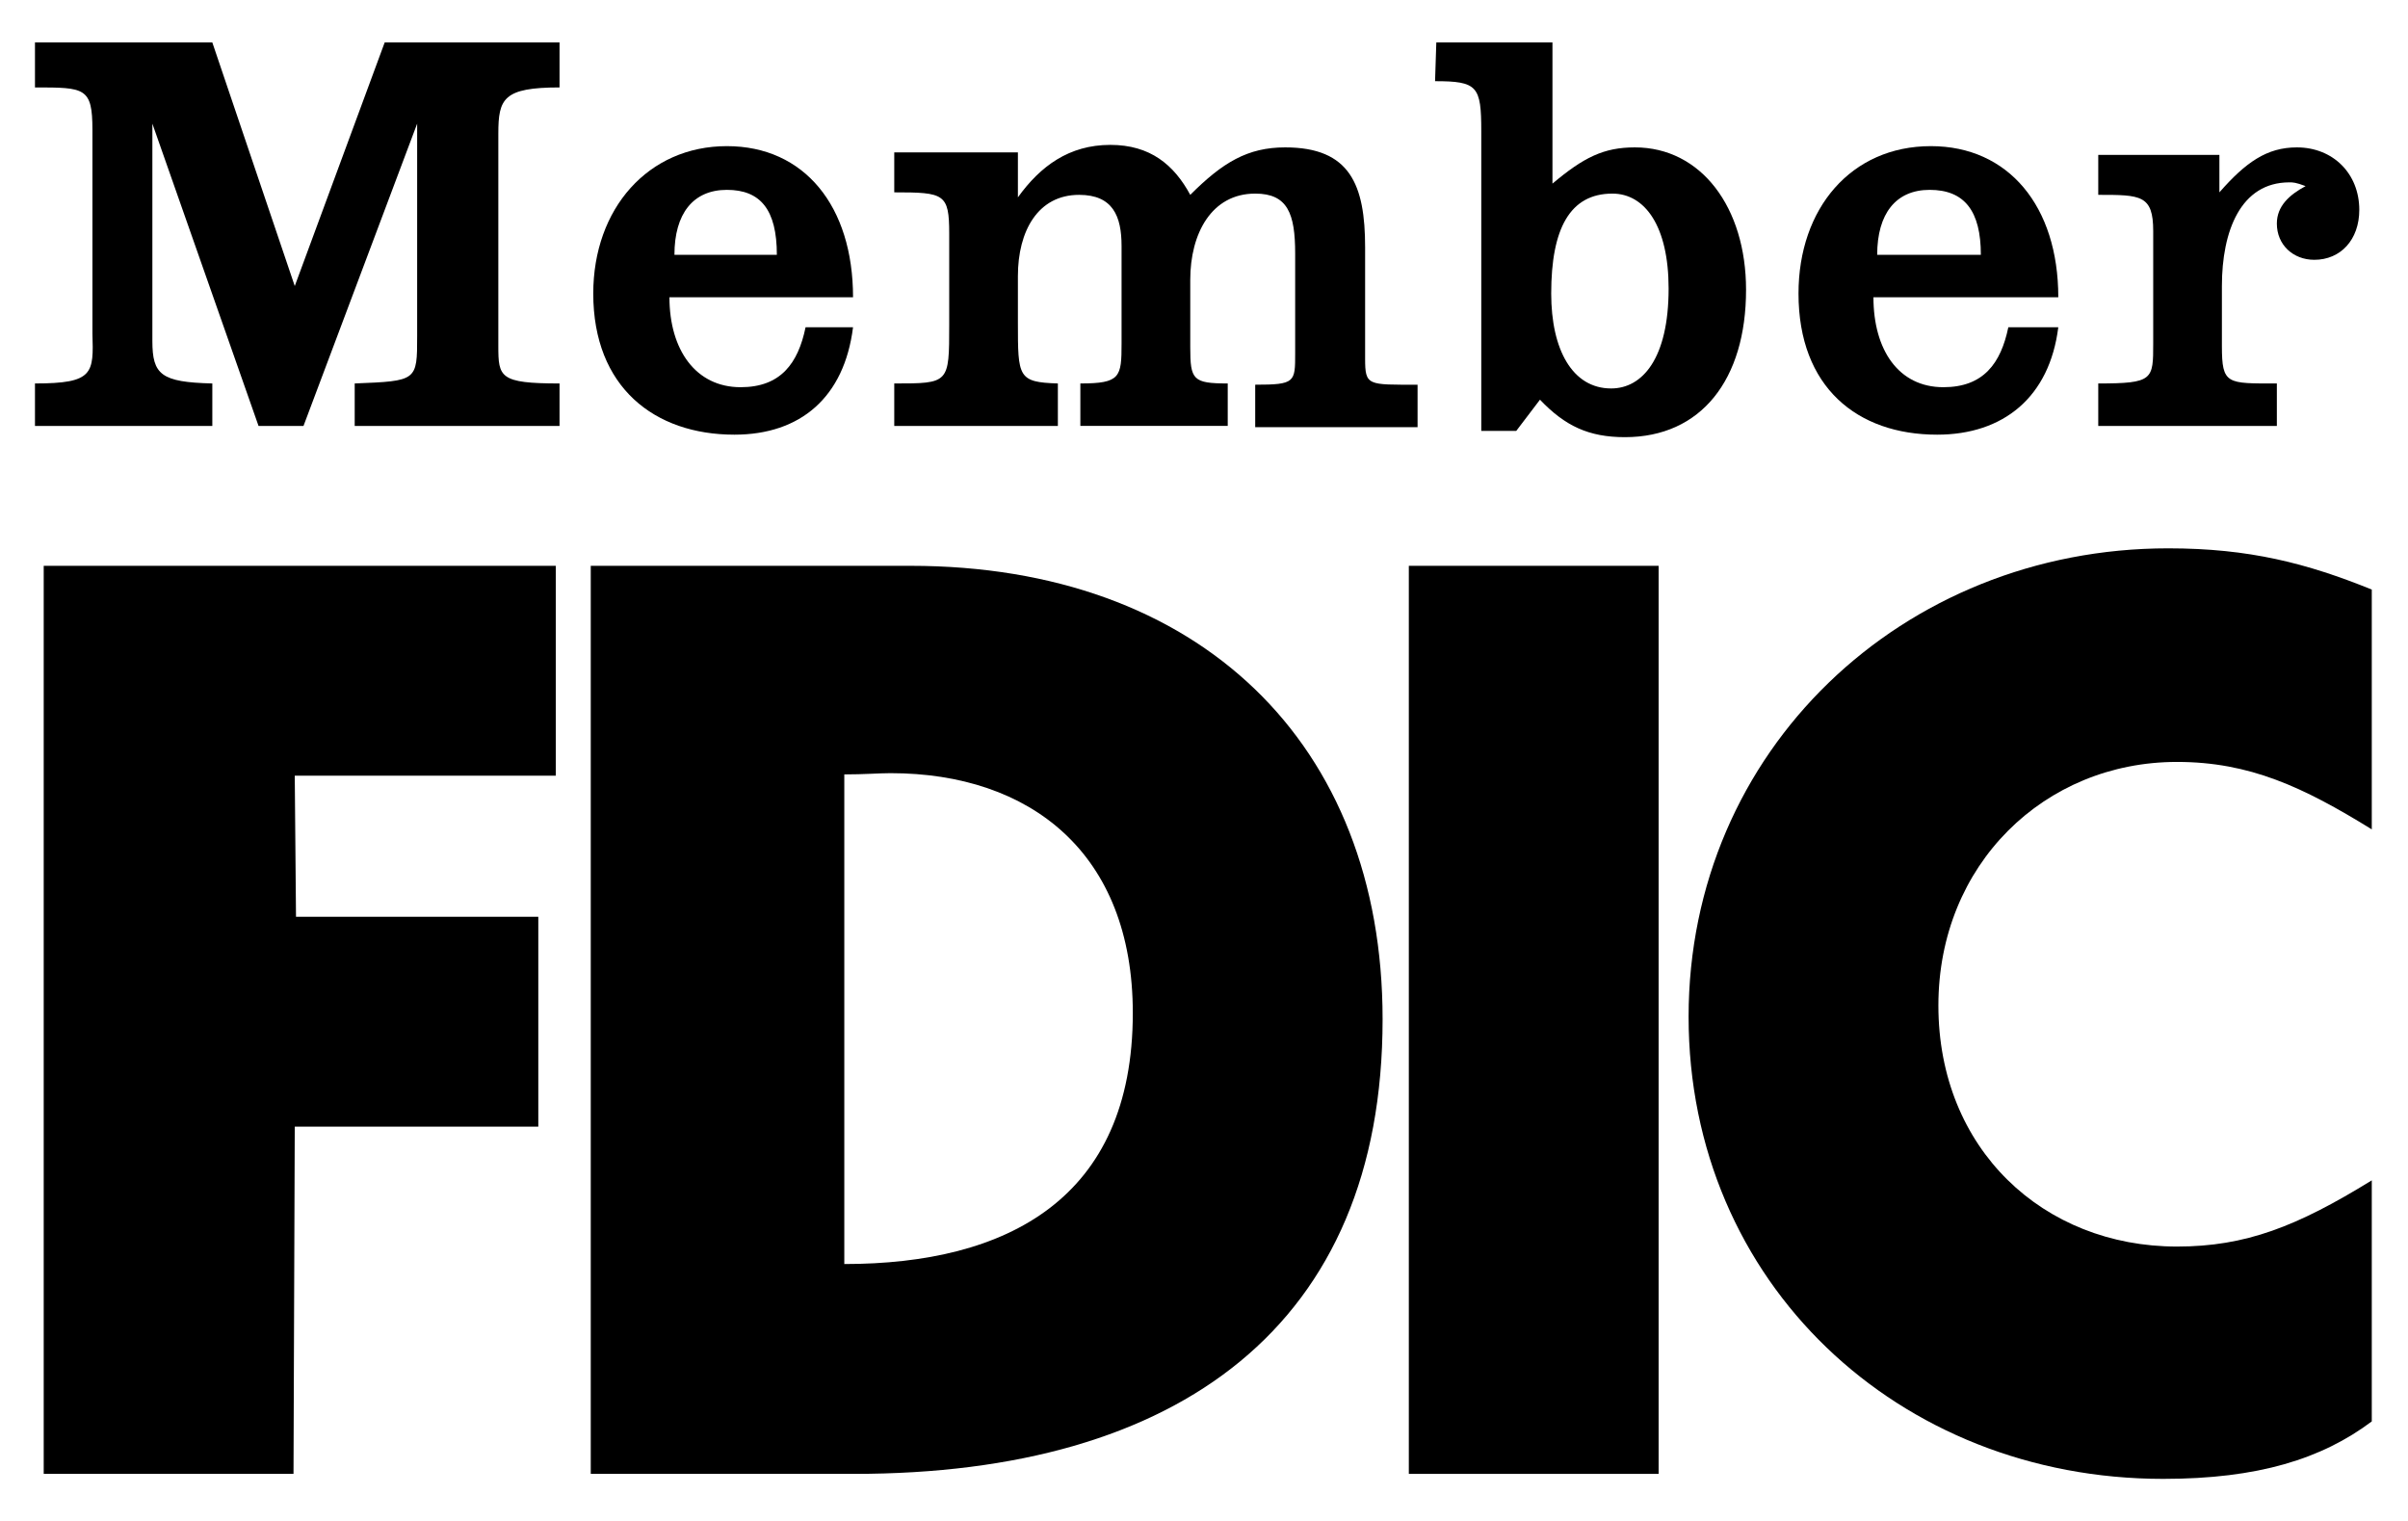 <?xml version="1.0" encoding="utf-8"?>
<!-- Generator: Adobe Illustrator 25.0.1, SVG Export Plug-In . SVG Version: 6.00 Build 0)  -->
<svg version="1.1" id="Layer_1" xmlns="http://www.w3.org/2000/svg" xmlns:xlink="http://www.w3.org/1999/xlink" x="0px" y="0px"
	 viewBox="0 0 192.8 121.8" style="enable-background:new 0 0 192.8 121.8;" xml:space="preserve">
<style type="text/css">
	.st0{fill-rule:evenodd;clip-rule:evenodd;}
</style>
<g>
	<path class="st0" d="M47.3,45.3h25.6c23.1,0,37.8,14.2,37.8,36.3c0,24.5-16.3,36.4-42.3,36.4H47.3V45.3L47.3,45.3z M71.3,61.9
		c-0.9,0-2.1,0.1-3.7,0.1v39.2c13,0,23.1-5.2,23.1-20.1C90.7,68.3,82.5,61.9,71.3,61.9L71.3,61.9z"/>
	<path class="st0" d="M189.9,66.4V47.2c-5.2-2.1-9.8-3.3-16.3-3.3c-21.3,0-38.4,16.2-38.4,37.5s16.8,37,38,37
		c7.6,0,12.7-1.6,16.7-4.6V94.5c-6,3.7-10.1,5.3-15.6,5.3c-10.7,0-19.1-7.8-19.1-19.3c0-11.3,8.5-19.5,19.1-19.5
		C180.1,61,184.4,63,189.9,66.4L189.9,66.4z"/>
	<path class="st0" d="M2.8,30.7v3.4H17v-3.4c-4.1-0.1-4.8-0.7-4.8-3.4V9.9l8.5,24.2h3.6l9.1-24.2v17c0,3.6,0,3.6-5,3.8v3.4h16.4
		v-3.4c-4.8,0-4.9-0.5-4.9-3v-17c0-2.8,0.4-3.7,4.9-3.7V3.4h-14l-7.2,19.5L17,3.4H2.8V7c4,0,4.6,0,4.6,3.4v16.3
		C7.5,29.9,7.5,30.7,2.8,30.7L2.8,30.7z"/>
	<path class="st0" d="M71.6,30.7v3.4h13.1v-3.4c-3.2-0.1-3.2-0.5-3.2-4.9v-3.7c0-3.6,1.6-6.5,4.9-6.5c2.7,0,3.4,1.7,3.4,4.1v7.8
		c0,2.7-0.1,3.2-3.3,3.2v3.4h11.8v-3.4c-2.8,0-3-0.3-3-2.9v-5.4c0-3.7,1.7-6.9,5.2-6.9c2.6,0,3.2,1.6,3.2,4.8v8c0,2.3,0,2.5-3.2,2.5
		v3.4h13v-3.4c-4,0-4.2,0.1-4.2-2.1v-8.9c0-5-1.2-8-6.4-8c-3,0-5,1.2-7.6,3.8c-1.3-2.4-3.2-4-6.4-4c-3.3,0-5.6,1.7-7.4,4.2v-3.6
		h-9.9v3.2c4,0,4.4,0.1,4.4,3.3V26C76,30.7,76,30.7,71.6,30.7L71.6,30.7z"/>
	<polygon class="st0" points="3.5,45.3 3.5,118 23.5,118 23.6,90.2 43.1,90.2 43.1,73.4 23.7,73.4 23.6,62.1 44.5,62.1 44.5,45.3 	
		"/>
	<path class="st0" d="M115,3.4h9.3v11.3c2.5-2.1,4.1-2.9,6.6-2.9c5.3,0,8.9,4.8,8.9,11.4c0,7.2-3.6,11.8-9.7,11.8
		c-2.9,0-4.8-0.9-6.8-3l-1.9,2.5h-2.8v-24c0-3.6-0.3-4-3.7-4L115,3.4L115,3.4z M133.6,23.1c0-5-1.9-7.6-4.5-7.6
		c-3.4,0-4.9,2.8-4.9,8c0,4.5,1.7,7.6,4.8,7.6C131.5,31.1,133.6,28.7,133.6,23.1L133.6,23.1z"/>
	<path class="st0" d="M168,30.7v3.4h14.3v-3.4c-4,0-4.4,0.1-4.4-3v-4.8c0-4.4,1.5-8.3,5.4-8.3c0.3,0,0.5,0,1.3,0.3
		c-1.3,0.7-2.3,1.6-2.3,3c0,1.7,1.3,2.9,3,2.9c2.1,0,3.6-1.6,3.6-4c0-2.9-2.1-5-5-5c-2.4,0-4.1,1.2-6.2,3.6v-3H168v3.2
		c3.4,0,4.4,0,4.4,2.9v9C172.4,30.4,172.4,30.7,168,30.7L168,30.7z"/>
	<path class="st0" d="M150,23.8c0,4.2,2,7.2,5.6,7.2c3.2,0,4.6-1.9,5.2-4.8h4c-0.7,5.6-4.4,8.6-9.7,8.6c-6.4,0-11.1-3.8-11.1-11.3
		c0-6.8,4.2-11.8,10.6-11.8c6.2,0,10.2,4.8,10.2,12.1L150,23.8L150,23.8z M154.5,15.2c-2.7,0-4.2,1.9-4.2,5.2h8.3
		C158.6,16.9,157.3,15.2,154.5,15.2L154.5,15.2z"/>
	<path class="st0" d="M53.6,23.8c0,4.2,2.1,7.2,5.7,7.2c3.2,0,4.6-1.9,5.2-4.8h3.8c-0.7,5.6-4.2,8.6-9.5,8.6
		c-6.4,0-11.3-3.8-11.3-11.3c0-6.8,4.4-11.8,10.7-11.8c6.2,0,10.1,4.8,10.1,12.1L53.6,23.8L53.6,23.8z M58.2,15.2
		c-2.7,0-4.2,1.9-4.2,5.2h8.2C62.2,16.8,60.9,15.2,58.2,15.2L58.2,15.2z"/>
	<polygon class="st0" points="112.8,118 132.8,118 132.8,45.3 112.8,45.3 	"/>
</g>
</svg>
